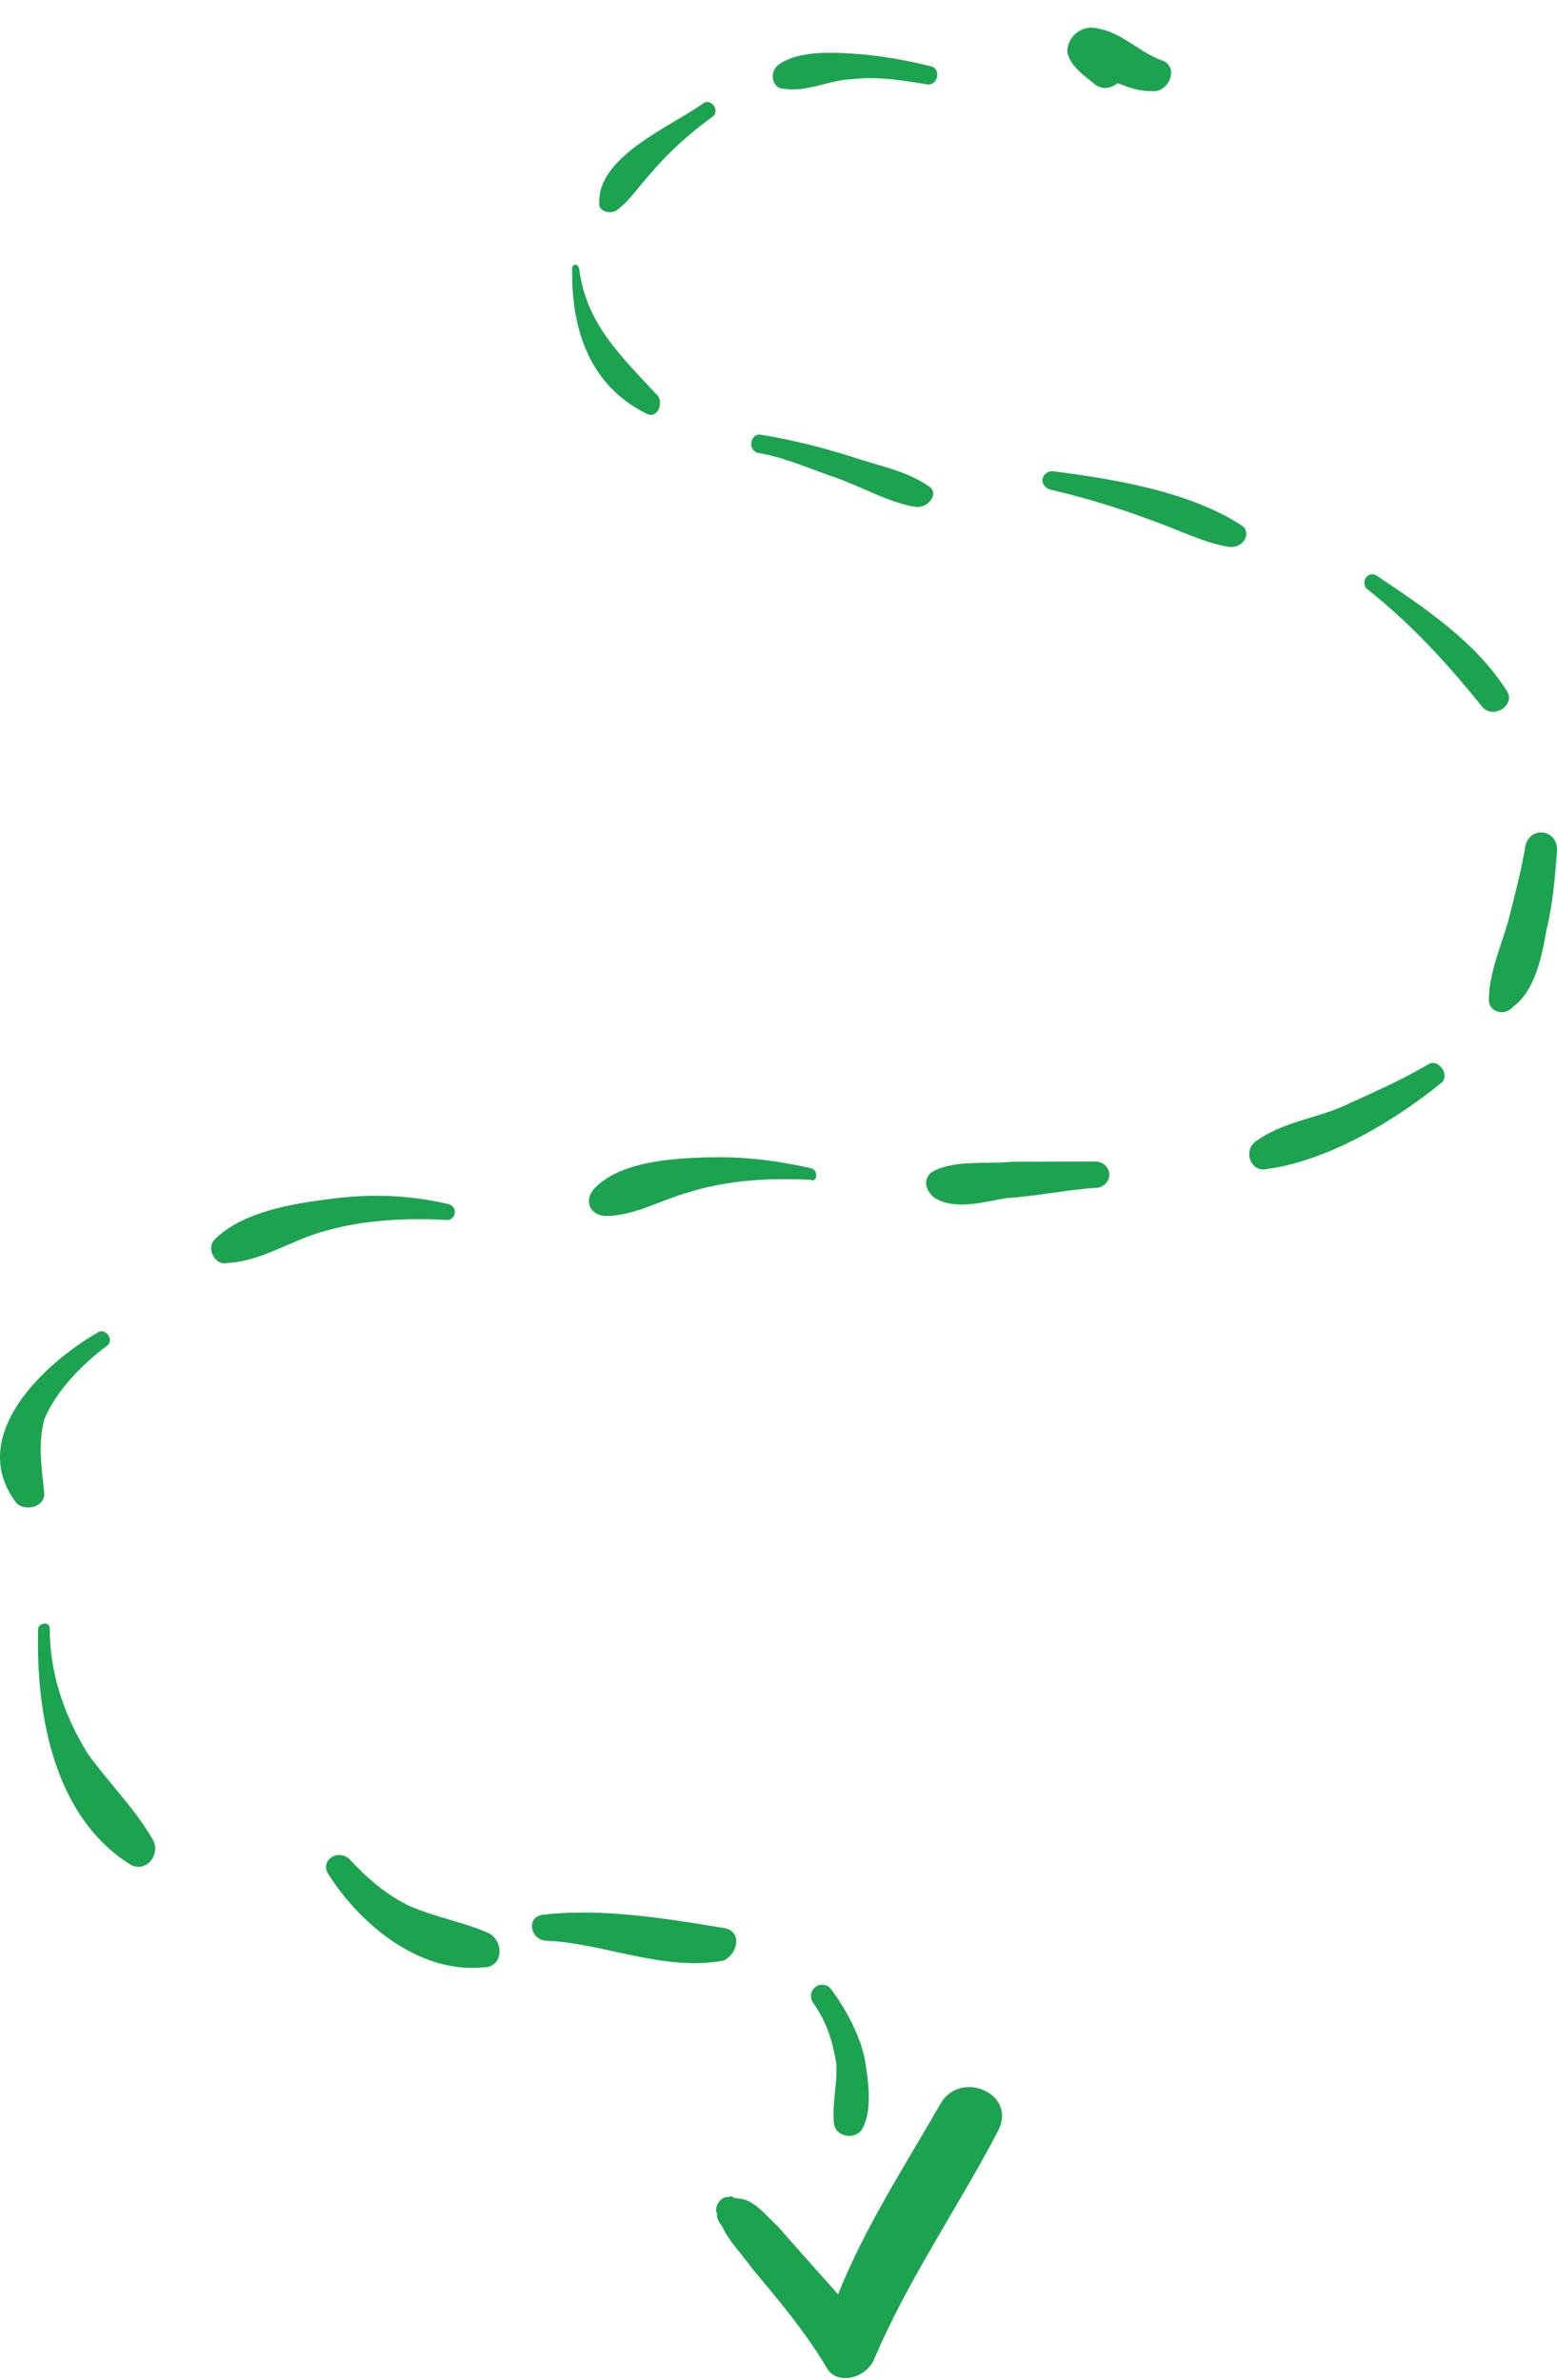 <svg width="53" height="81" viewBox="0 0 53 81" fill="none" xmlns="http://www.w3.org/2000/svg">
<path d="M39.509 2.041C38.768 1.76 38.166 1.106 37.401 0.979C36.877 0.813 36.342 1.201 36.331 1.755C36.409 2.244 36.908 2.565 37.253 2.86C37.535 3.065 37.777 3.025 38.044 2.831C38.414 2.972 38.785 3.112 39.18 3.098C39.793 3.199 40.185 2.232 39.509 2.041Z" fill="#1BA350"/>
<path d="M31.689 2.259C30.859 2.043 29.94 1.891 29.085 1.829C28.23 1.768 27.133 1.745 26.51 2.198C26.153 2.456 26.295 3.035 26.691 3.021C27.456 3.148 28.233 2.72 29.024 2.692C29.904 2.599 30.67 2.726 31.589 2.877C31.985 2.863 31.996 2.309 31.689 2.259Z" fill="#1BA350"/>
<path d="M22.133 5.92C22.717 5.223 23.455 4.551 24.257 3.969C24.524 3.775 24.204 3.325 23.937 3.519C22.867 4.295 20.345 5.308 20.401 6.904C20.35 7.213 20.81 7.289 20.988 7.16C21.434 6.837 21.751 6.333 22.133 5.92Z" fill="#1BA350"/>
<path d="M22.334 13.414C21.131 12.104 19.967 11.039 19.718 9.173C19.68 8.928 19.437 8.967 19.476 9.212C19.457 11.272 20.101 13.125 21.992 14.072C22.426 14.302 22.615 13.619 22.334 13.414Z" fill="#1BA350"/>
<path d="M31.58 16.527C30.8 16.002 29.881 15.85 28.987 15.544C27.94 15.212 26.957 14.97 25.885 14.794C25.578 14.743 25.414 15.271 25.785 15.412C26.704 15.564 27.508 15.935 28.402 16.241C29.296 16.547 30.229 17.098 31.148 17.25C31.608 17.325 32.014 16.758 31.58 16.527Z" fill="#1BA350"/>
<path d="M42.287 17.897C40.511 16.731 37.907 16.301 35.827 16.037C35.431 16.052 35.356 16.515 35.726 16.656C36.862 16.923 38.063 17.279 39.174 17.701C40.068 18.007 40.937 18.468 41.856 18.62C42.404 18.631 42.569 18.102 42.287 17.897Z" fill="#1BA350"/>
<path d="M51.286 23.509C50.222 21.826 48.445 20.66 46.885 19.608C46.604 19.403 46.312 19.752 46.504 20.022C48.038 21.227 49.306 22.627 50.484 24.091C50.893 24.477 51.606 23.959 51.286 23.509Z" fill="#1BA350"/>
<path d="M52.637 31.669C52.852 30.832 52.938 29.814 52.999 28.951C53.035 28.243 52.116 28.091 51.927 28.774C51.802 29.547 51.587 30.385 51.373 31.223C51.159 32.06 50.677 33.092 50.68 34.045C50.694 34.444 51.218 34.61 51.51 34.261C52.223 33.744 52.487 32.597 52.637 31.669Z" fill="#1BA350"/>
<path d="M49.043 36.87C49.399 36.611 48.951 35.982 48.595 36.241C47.639 36.797 46.709 37.199 45.69 37.666C44.76 38.068 43.638 38.2 42.747 38.847C42.301 39.17 42.572 39.929 43.145 39.786C45.237 39.496 47.503 38.124 49.043 36.87Z" fill="#1BA350"/>
<path d="M37.289 39.534C36.345 39.536 35.401 39.539 34.457 39.542C33.577 39.635 32.505 39.458 31.728 39.886C31.371 40.144 31.538 40.569 31.82 40.774C32.535 41.209 33.529 40.897 34.256 40.779C35.289 40.711 36.348 40.489 37.381 40.422C37.955 40.278 37.837 39.545 37.289 39.534Z" fill="#1BA350"/>
<path d="M27.581 39.757C26.292 39.465 25.131 39.352 23.944 39.395C22.758 39.437 21.087 39.558 20.235 40.45C19.854 40.863 20.085 41.377 20.634 41.388C21.578 41.385 22.533 40.829 23.438 40.581C24.763 40.165 26.192 40.083 27.595 40.156C27.812 40.271 27.888 39.807 27.581 39.757Z" fill="#1BA350"/>
<path d="M15.198 40.967C13.908 40.675 12.658 40.628 11.293 40.799C9.929 40.971 8.233 41.247 7.292 42.203C6.999 42.551 7.384 43.091 7.715 42.987C8.902 42.944 9.971 42.168 11.118 41.882C12.354 41.53 13.783 41.448 15.187 41.521C15.493 41.572 15.657 41.043 15.198 40.967Z" fill="#1BA350"/>
<path d="M1.501 50.771C1.409 49.883 1.292 49.149 1.506 48.311C1.899 47.344 2.84 46.389 3.642 45.806C3.909 45.612 3.589 45.163 3.321 45.357C1.5 46.406 -1.184 48.899 0.571 51.173C0.916 51.468 1.579 51.26 1.501 50.771Z" fill="#1BA350"/>
<path d="M5.173 62.568C4.557 61.514 3.674 60.654 2.97 59.664C2.162 58.34 1.686 56.913 1.694 55.406C1.655 55.161 1.323 55.266 1.298 55.42C1.218 58.343 1.828 61.857 4.474 63.484C5.062 63.74 5.493 63.017 5.173 62.568Z" fill="#1BA350"/>
<path d="M16.677 65.816C15.872 65.445 14.953 65.293 13.995 64.897C13.19 64.526 12.499 63.935 11.898 63.281C11.489 62.896 10.865 63.348 11.185 63.798C12.249 65.482 14.257 67.162 16.413 66.962C17.114 66.999 17.176 66.136 16.677 65.816Z" fill="#1BA350"/>
<path d="M24.65 65.623C22.659 65.295 20.515 64.941 18.512 65.166C17.874 65.219 18.056 66.043 18.604 66.054C20.556 66.138 22.6 67.11 24.628 66.731C25.137 66.497 25.262 65.724 24.65 65.623Z" fill="#1BA350"/>
<path d="M29.365 72.434C29.708 71.776 29.552 70.798 29.434 70.064C29.253 69.24 28.83 68.456 28.317 67.737C27.997 67.287 27.373 67.74 27.694 68.189C28.142 68.819 28.348 69.488 28.465 70.222C28.518 70.865 28.329 71.549 28.382 72.192C28.371 72.746 29.137 72.872 29.365 72.434Z" fill="#1BA350"/>
<path d="M29.734 80.352C30.886 77.605 32.627 75.115 33.996 72.483C34.592 71.233 32.676 70.44 32.016 71.601C30.811 73.704 29.452 75.781 28.528 78.089C27.862 77.344 27.196 76.6 26.467 75.765C26.121 75.47 25.673 74.84 25.124 74.829L24.971 74.804C24.971 74.804 24.907 74.714 24.818 74.778C24.512 74.728 24.284 75.166 24.412 75.346C24.387 75.501 24.451 75.591 24.579 75.771C24.81 76.285 25.219 76.67 25.604 77.21C26.526 78.314 27.384 79.329 28.127 80.563C28.422 81.167 29.391 81.01 29.734 80.352Z" fill="#1BA350"/>
</svg>
